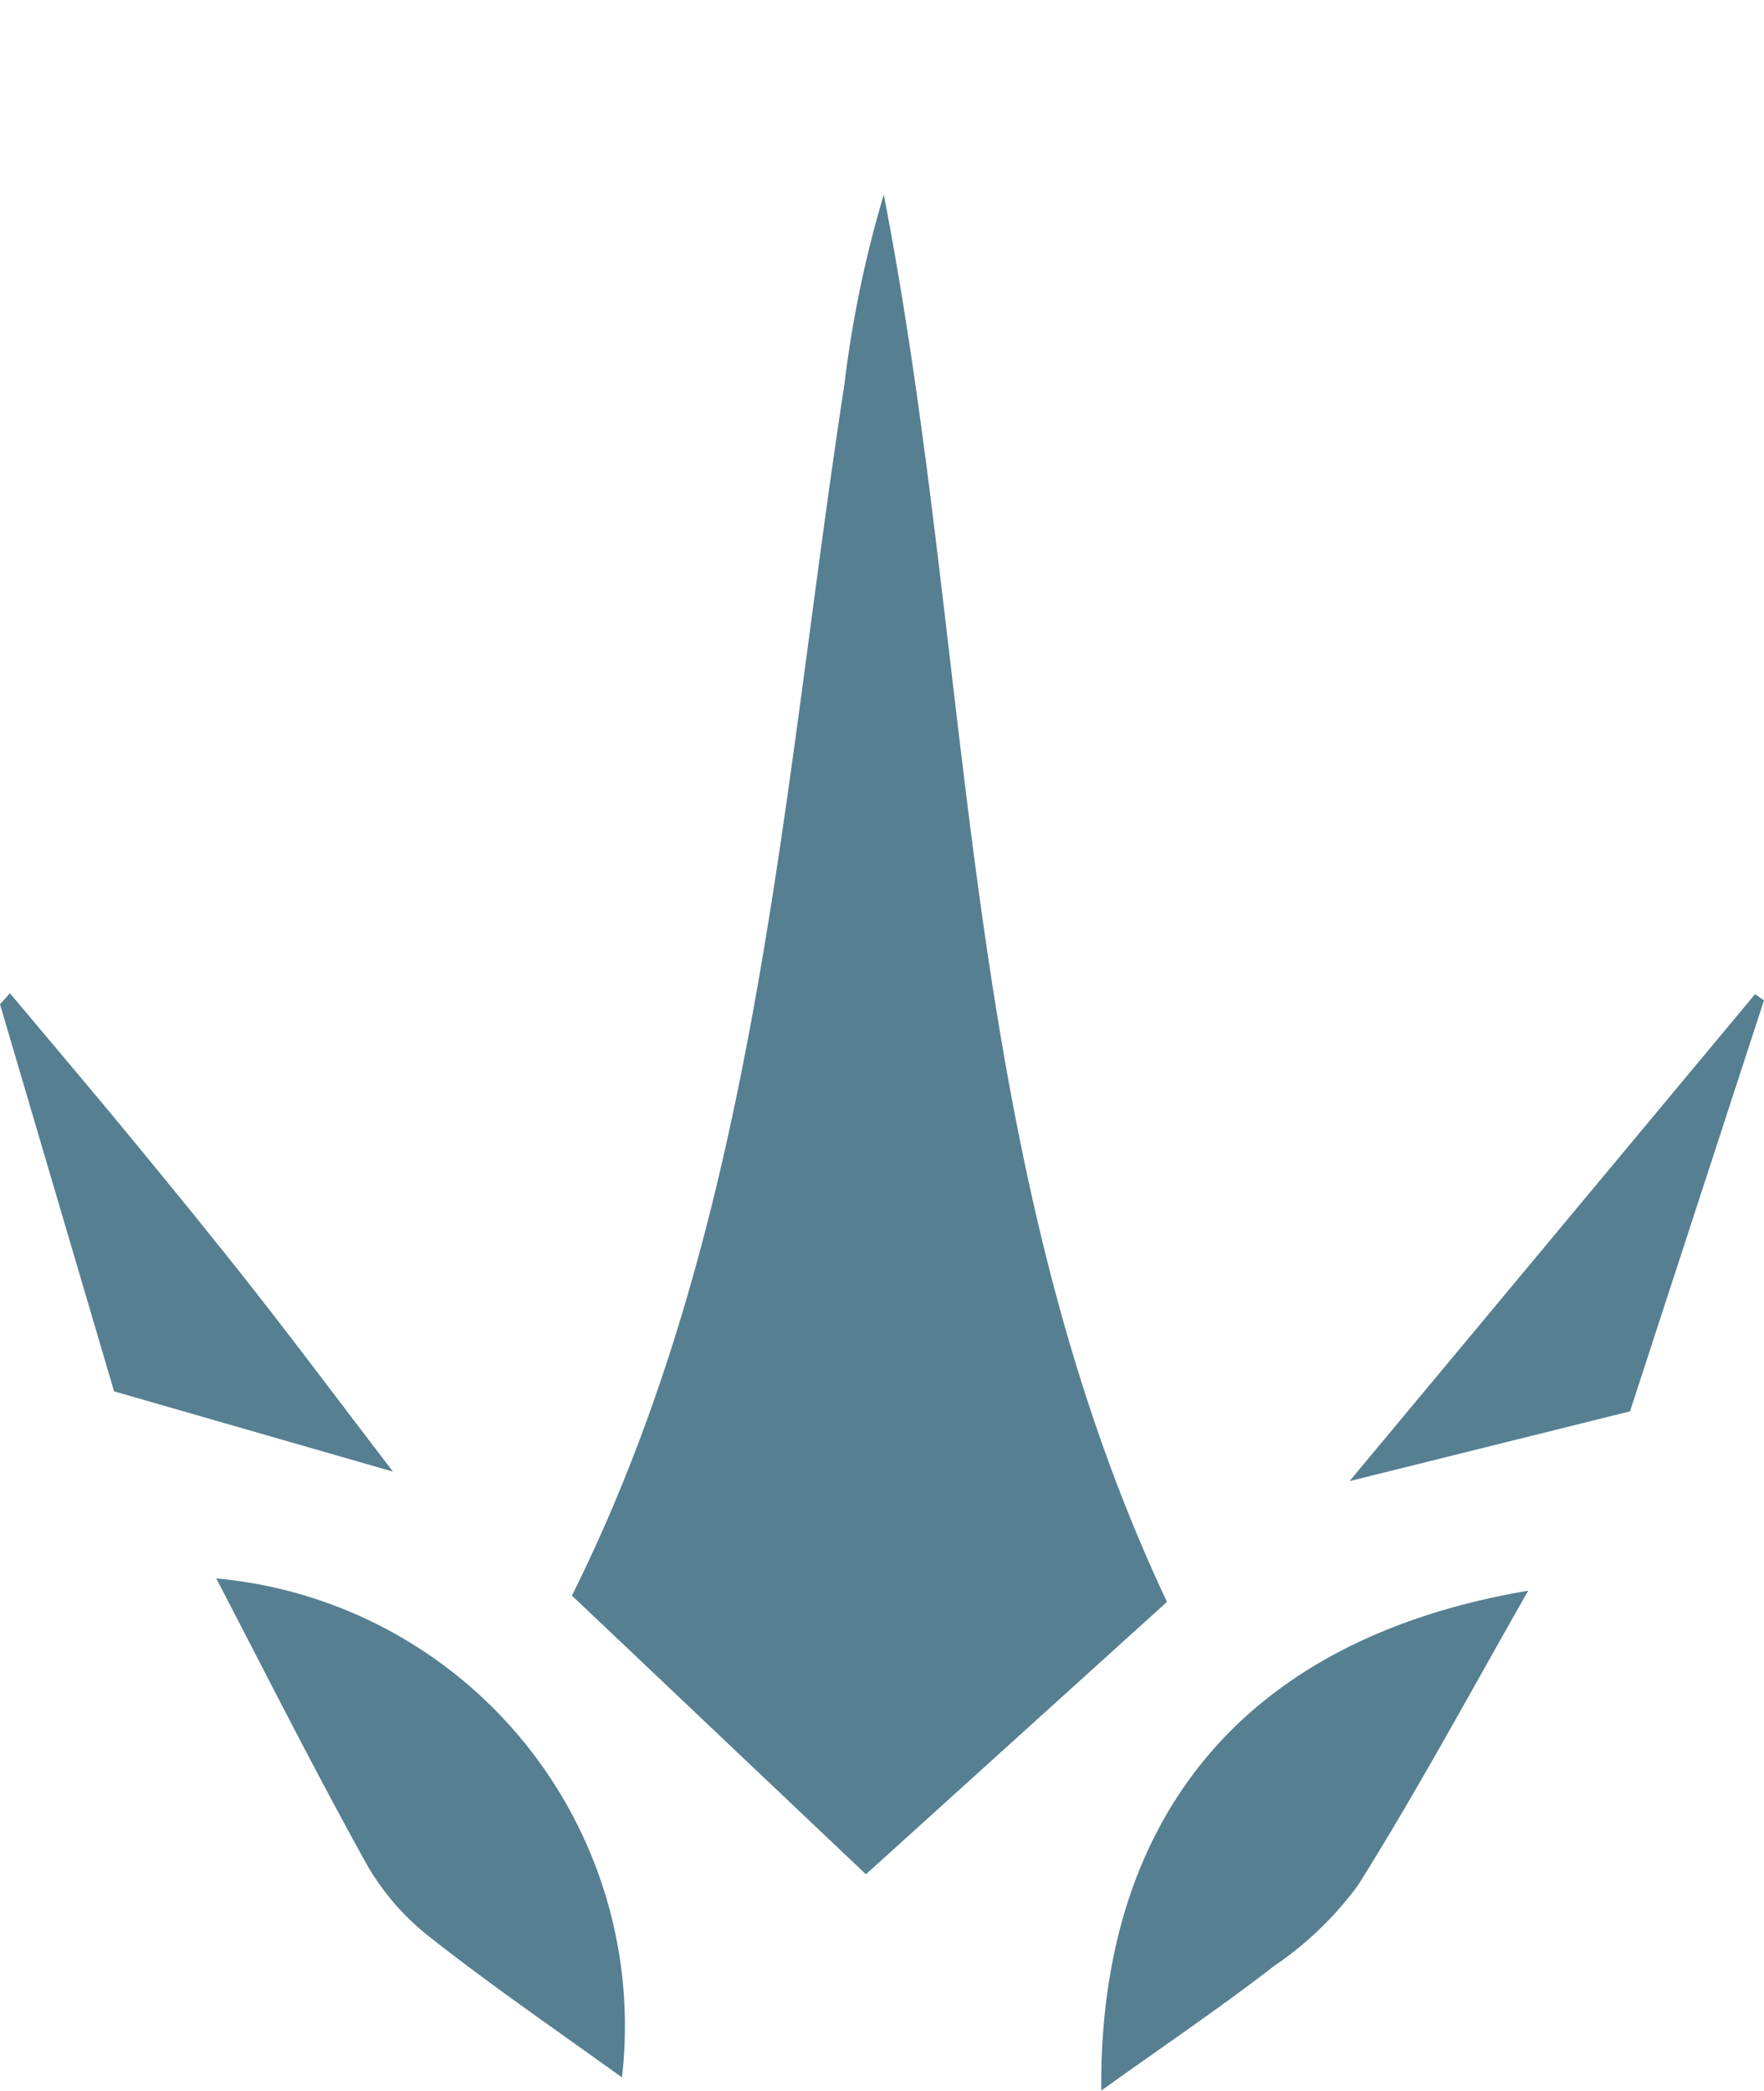 <svg xmlns="http://www.w3.org/2000/svg" xmlns:xlink="http://www.w3.org/1999/xlink" width="27" height="32" viewBox="0 0 27 32">
  <defs>
    <clipPath id="clip-path">
      <rect id="長方形_45" data-name="長方形 45" width="27" height="32" fill="#567f91"/>
    </clipPath>
  </defs>
  <g id="list-icon" transform="translate(0 5)">
    <g id="グループ_89" data-name="グループ 89" transform="translate(0 -5)" clip-path="url(#clip-path)">
      <path id="パス_169" data-name="パス 169" d="M30.376,21.537l-4.608,4.169-4.5-4.265c2.848-5.715,3.2-12.2,4.172-18.548A17.5,17.5,0,0,1,26.041,0c1.4,7.213,1.128,14.739,4.335,21.537" transform="translate(-12.514 2.978)" fill="#567f91"/>
      <path id="パス_170" data-name="パス 170" d="M40.962,53.578c-.036-3.937,1.95-6.88,6.535-7.656-.86,1.507-1.683,3.036-2.6,4.5a5.235,5.235,0,0,1-1.292,1.245c-.815.632-1.67,1.208-2.646,1.907" transform="translate(-24.106 -21.578)" fill="#567f91"/>
      <path id="パス_171" data-name="パス 171" d="M14.247,53.115c-1-.722-1.992-1.4-2.939-2.147a3.824,3.824,0,0,1-.968-1.118c-.806-1.452-1.554-2.938-2.3-4.37a6.876,6.876,0,0,1,6.21,7.634" transform="translate(-4.73 -21.324)" fill="#567f91"/>
      <path id="パス_172" data-name="パス 172" d="M56.544,24.384l-2.051,6.291L50.2,31.743l6.207-7.452.135.093" transform="translate(-29.544 -9.076)" fill="#567f91"/>
      <path id="パス_173" data-name="パス 173" d="M6.012,31.577,1.746,30.349,0,24.426l.151-.17c.631.753,1.267,1.5,1.893,2.261s1.258,1.535,1.87,2.316c.646.823,1.272,1.662,2.1,2.744" transform="translate(0 -9.056)" fill="#567f91"/>
    </g>
  </g>
</svg>
